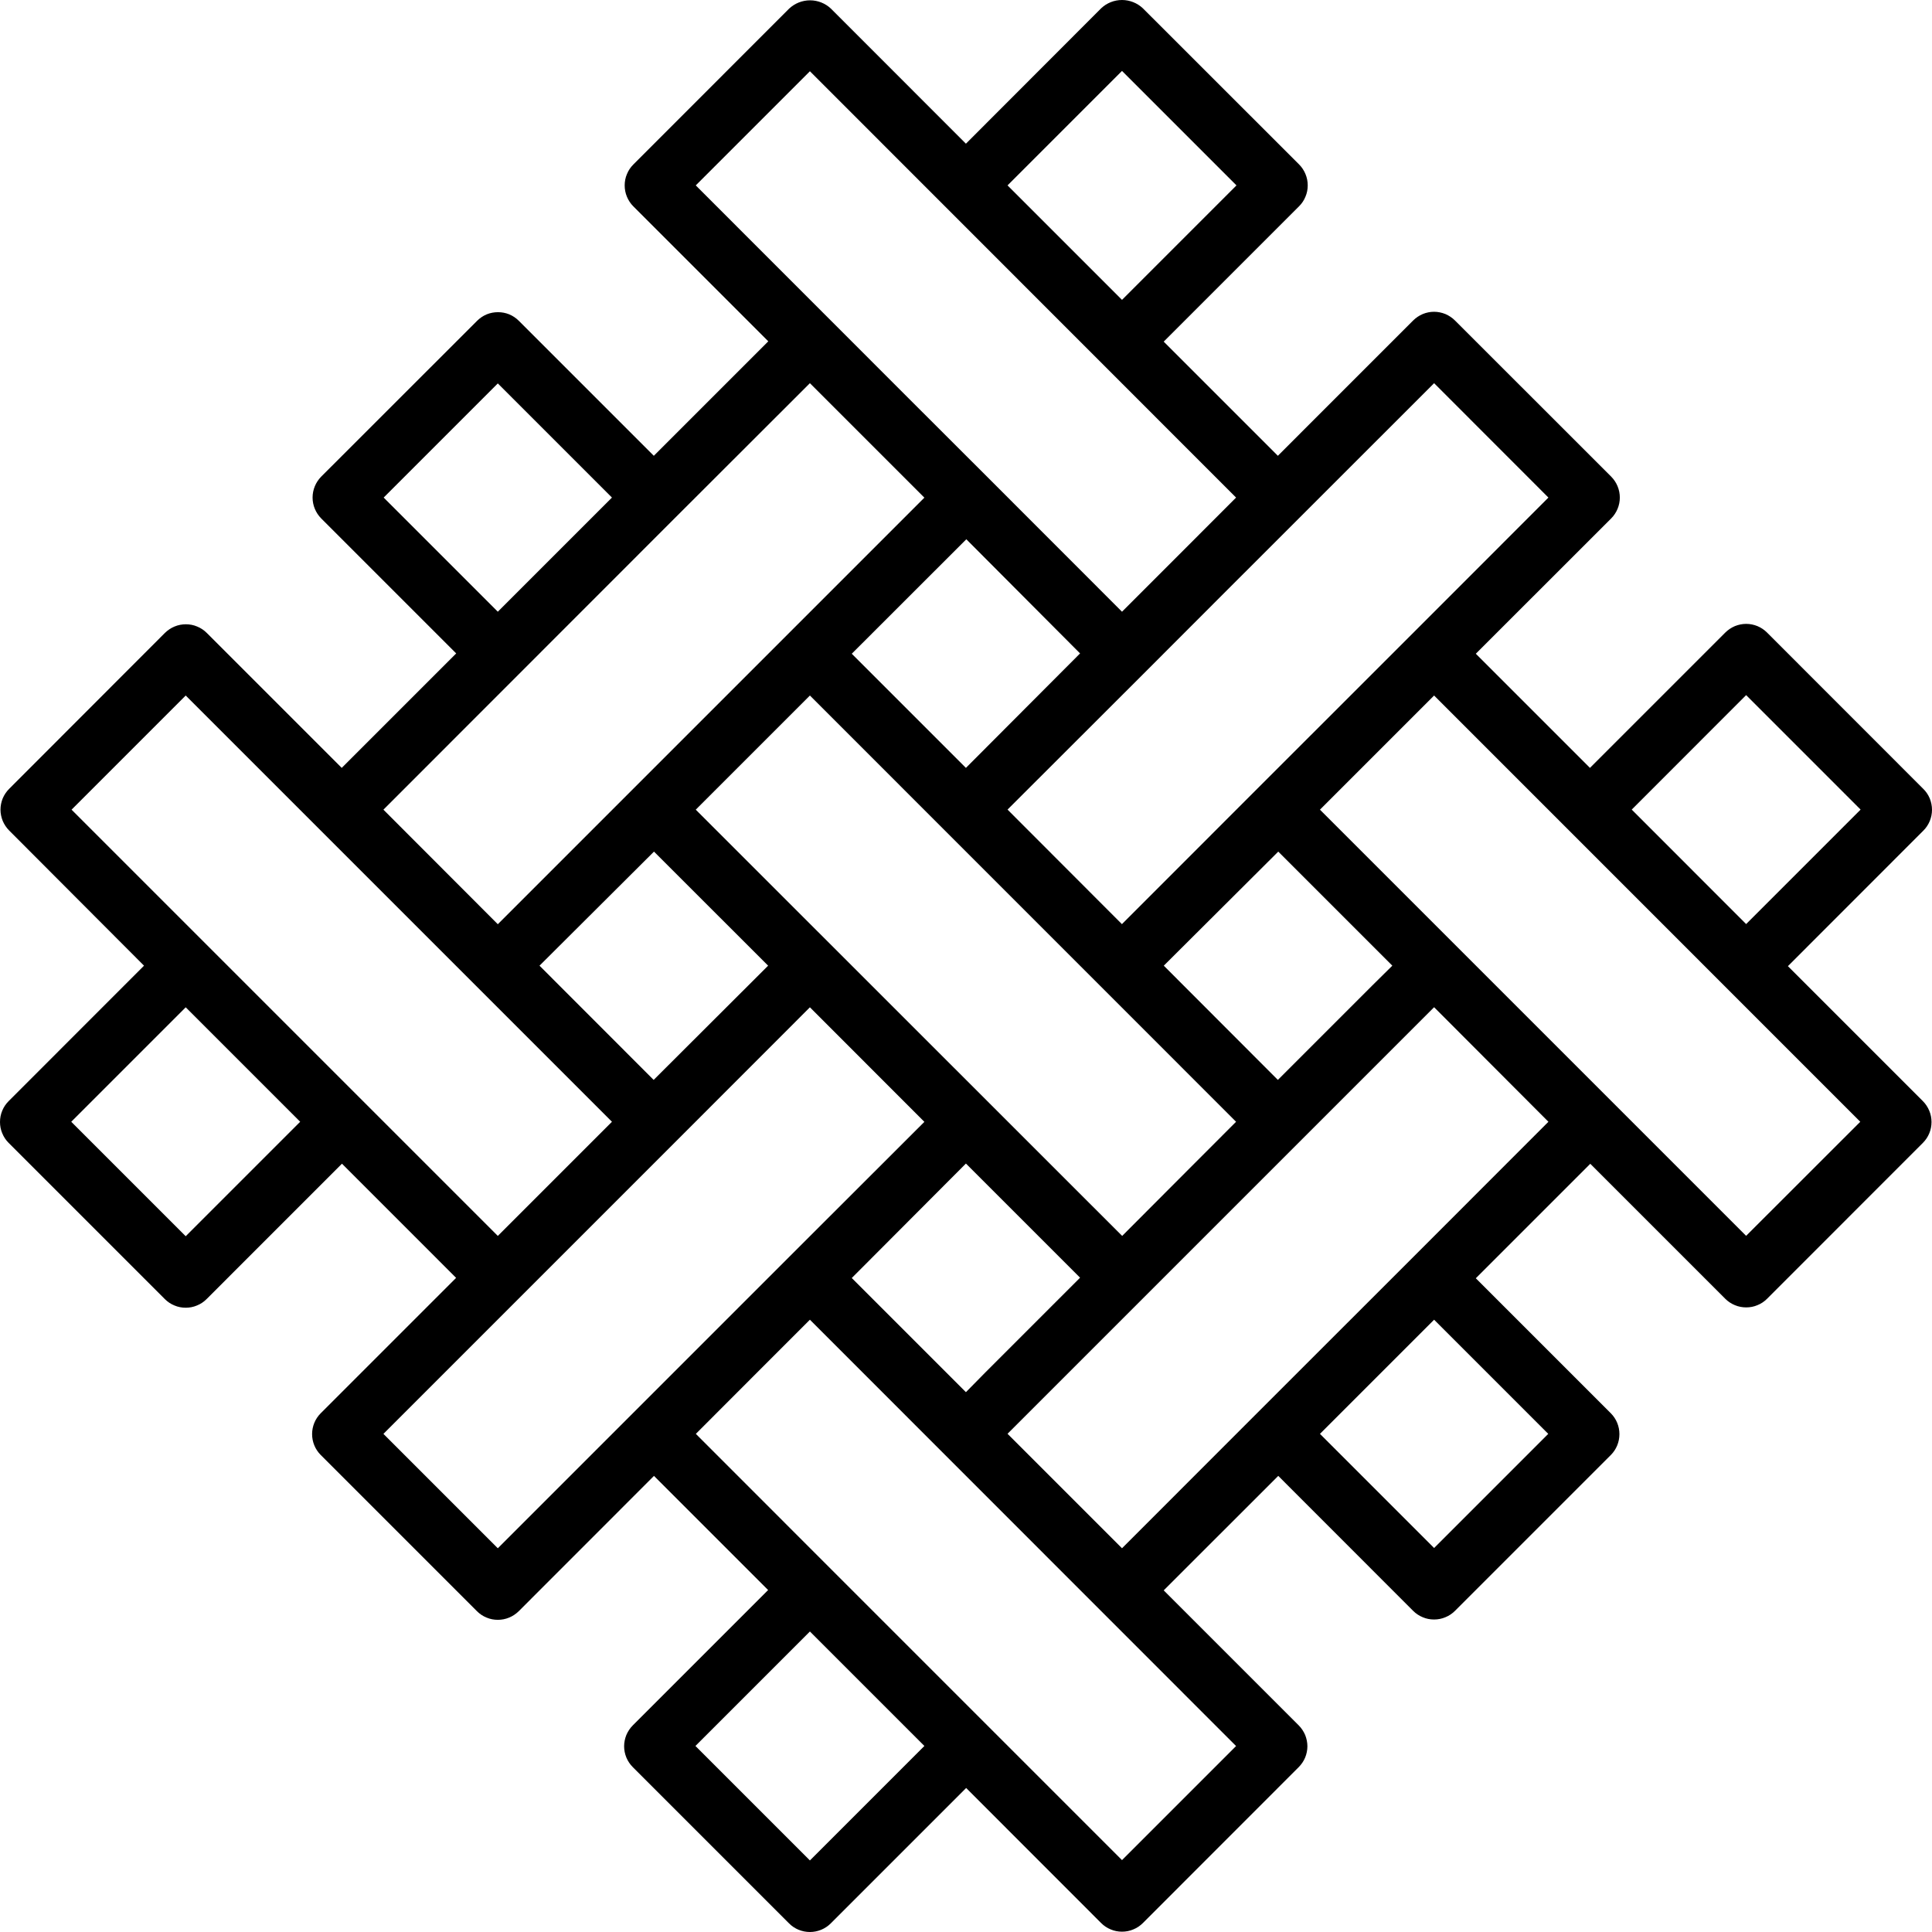 <svg width="24" height="24" viewBox="0 0 24 24" fill="none" xmlns="http://www.w3.org/2000/svg">
<g clip-path="url(#clip0_1144_25995)">
<path d="M23.891 9.799L21.951 7.858C21.917 7.824 21.877 7.797 21.832 7.778C21.788 7.76 21.74 7.75 21.692 7.75C21.643 7.75 21.596 7.76 21.551 7.778C21.507 7.797 21.466 7.824 21.432 7.858L19.751 9.539L18.333 8.121L20.015 6.44C20.083 6.371 20.122 6.278 20.122 6.181C20.122 6.083 20.083 5.99 20.015 5.921L18.074 3.981C18.04 3.947 17.999 3.92 17.955 3.901C17.91 3.883 17.863 3.873 17.814 3.873C17.766 3.873 17.718 3.883 17.674 3.901C17.63 3.92 17.589 3.947 17.555 3.981L15.874 5.662L14.456 4.244L16.138 2.562C16.172 2.528 16.199 2.488 16.217 2.443C16.236 2.399 16.245 2.351 16.245 2.303C16.245 2.255 16.236 2.207 16.217 2.162C16.199 2.118 16.172 2.077 16.138 2.043L14.197 0.103C14.127 0.037 14.034 0 13.938 0C13.841 0 13.749 0.037 13.679 0.103L11.999 1.785L10.322 0.107C10.252 0.041 10.159 0.004 10.063 0.004C9.966 0.004 9.874 0.041 9.803 0.107L7.867 2.044C7.833 2.078 7.806 2.118 7.788 2.163C7.769 2.207 7.76 2.255 7.76 2.303C7.76 2.351 7.769 2.399 7.788 2.444C7.806 2.488 7.833 2.529 7.867 2.563L9.544 4.24L8.122 5.662L6.445 3.985C6.411 3.951 6.371 3.924 6.326 3.905C6.282 3.887 6.234 3.878 6.186 3.878C6.138 3.878 6.09 3.887 6.046 3.905C6.001 3.924 5.961 3.951 5.927 3.985L3.99 5.921C3.922 5.99 3.883 6.083 3.883 6.181C3.883 6.278 3.922 6.371 3.99 6.44L5.667 8.117L4.245 9.539L2.568 7.862C2.534 7.828 2.494 7.801 2.449 7.783C2.405 7.764 2.357 7.755 2.309 7.755C2.261 7.755 2.213 7.764 2.168 7.783C2.124 7.801 2.084 7.828 2.049 7.862L0.114 9.799C0.08 9.833 0.053 9.873 0.034 9.917C0.016 9.962 0.006 10.01 0.006 10.058C0.006 10.106 0.016 10.153 0.034 10.198C0.053 10.242 0.08 10.283 0.114 10.317L1.789 11.996L0.107 13.679C0.073 13.713 0.046 13.753 0.028 13.797C0.009 13.842 0 13.89 0 13.938C0 13.986 0.009 14.034 0.028 14.078C0.046 14.123 0.073 14.163 0.107 14.197L2.048 16.138C2.082 16.172 2.122 16.199 2.167 16.217C2.211 16.236 2.259 16.245 2.307 16.245C2.355 16.245 2.403 16.236 2.447 16.217C2.492 16.199 2.532 16.172 2.566 16.138L4.248 14.456L5.666 15.874L3.984 17.556C3.915 17.625 3.877 17.718 3.877 17.815C3.877 17.912 3.915 18.005 3.984 18.074L5.925 20.015C5.959 20.049 5.999 20.076 6.044 20.094C6.088 20.113 6.136 20.122 6.184 20.122C6.232 20.122 6.28 20.113 6.325 20.094C6.369 20.076 6.409 20.049 6.444 20.015L8.124 18.334L9.542 19.752L7.861 21.433C7.827 21.467 7.8 21.508 7.781 21.552C7.763 21.597 7.753 21.645 7.753 21.693C7.753 21.741 7.763 21.789 7.781 21.833C7.8 21.878 7.827 21.918 7.861 21.952L9.802 23.893C9.87 23.962 9.964 24 10.061 24C10.158 24 10.251 23.962 10.32 23.893L12.002 22.211L13.679 23.889C13.713 23.923 13.753 23.95 13.798 23.968C13.842 23.987 13.89 23.996 13.938 23.996C13.986 23.996 14.034 23.987 14.078 23.968C14.123 23.95 14.163 23.923 14.197 23.889L16.133 21.952C16.167 21.918 16.194 21.878 16.213 21.833C16.231 21.789 16.241 21.741 16.241 21.693C16.241 21.645 16.231 21.597 16.213 21.552C16.194 21.508 16.167 21.467 16.133 21.433L14.456 19.756L15.879 18.334L17.555 20.011C17.589 20.045 17.63 20.072 17.674 20.09C17.718 20.109 17.766 20.118 17.814 20.118C17.863 20.118 17.91 20.109 17.955 20.09C17.999 20.072 18.04 20.045 18.074 20.011L20.01 18.075C20.079 18.006 20.117 17.913 20.117 17.815C20.117 17.718 20.079 17.625 20.01 17.556L18.333 15.879L19.755 14.457L21.432 16.134C21.466 16.168 21.507 16.195 21.551 16.213C21.596 16.232 21.643 16.241 21.692 16.241C21.74 16.241 21.788 16.232 21.832 16.213C21.877 16.195 21.917 16.168 21.951 16.134L23.887 14.197C23.921 14.163 23.948 14.123 23.966 14.079C23.985 14.034 23.994 13.986 23.994 13.938C23.994 13.89 23.985 13.842 23.966 13.798C23.948 13.754 23.921 13.713 23.887 13.679L22.21 12.002L23.891 10.32C23.926 10.286 23.953 10.245 23.972 10.2C23.99 10.156 24 10.108 24 10.059C24 10.011 23.99 9.963 23.972 9.918C23.953 9.873 23.926 9.833 23.891 9.799ZM2.307 15.357L0.885 13.935L2.307 12.513L3.729 13.935L2.307 15.357ZM17.048 12.241L15.874 13.415L14.457 11.996L15.879 10.579L17.296 11.996L17.048 12.241ZM8.12 13.415L6.702 11.996L8.124 10.579L9.542 11.996L8.12 13.415ZM13.417 8.117L11.999 9.539L10.581 8.121L12.004 6.699L13.417 8.117ZM11.999 17.294L10.581 15.876L11.999 14.454L13.417 15.872L12.244 17.045L11.999 17.294ZM13.94 15.353L8.643 10.058L10.061 8.64L15.355 13.935L14.647 14.644L13.94 15.353ZM17.815 4.76L19.235 6.181L17.555 7.862L15.618 9.798L13.937 11.48L12.516 10.057L14.197 8.378L15.165 7.409L17.815 4.76ZM12.516 2.303L13.938 0.881L15.36 2.303L13.938 3.725L12.516 2.303ZM10.061 0.885L15.355 6.181L14.647 6.89L13.938 7.599L12.261 5.921L11.29 4.951L8.643 2.303L10.061 0.885ZM4.766 6.181L6.184 4.763L7.602 6.181L6.184 7.599L4.766 6.181ZM6.442 8.378L8.378 6.441L10.061 4.76L10.772 5.471L11.483 6.182L9.802 7.863L7.865 9.8L6.184 11.481L4.763 10.058L6.442 8.378ZM0.889 10.058L2.307 8.64L7.602 13.935L6.184 15.353L0.889 10.058ZM6.184 19.233L4.763 17.812L6.444 16.131L8.38 14.195L10.061 12.513L11.483 13.936L9.802 15.615L8.833 16.584L6.184 19.233ZM10.061 23.111L8.639 21.689L10.061 20.267L11.483 21.689L10.061 23.111ZM13.938 23.107L12.261 21.43L10.32 19.489L8.644 17.812L9.352 17.103L10.061 16.394L15.355 21.69L13.938 23.107ZM19.233 17.812L17.815 19.23L16.397 17.812L17.815 16.394L19.233 17.812ZM17.556 15.615L15.617 17.553L13.938 19.233L12.516 17.811L15.165 15.162L16.133 14.194L17.815 12.512L19.235 13.935L17.556 15.615ZM21.691 15.352L16.397 10.058L17.815 8.64L23.109 13.935L21.691 15.352ZM21.691 11.479L20.27 10.057L21.691 8.635L23.113 10.057L21.691 11.479Z" fill="black"/>
</g>
<defs>
<clipPath id="clip0_1144_25995">
<rect width="24" height="24" fill="white"/>
</clipPath>
</defs>
</svg>
